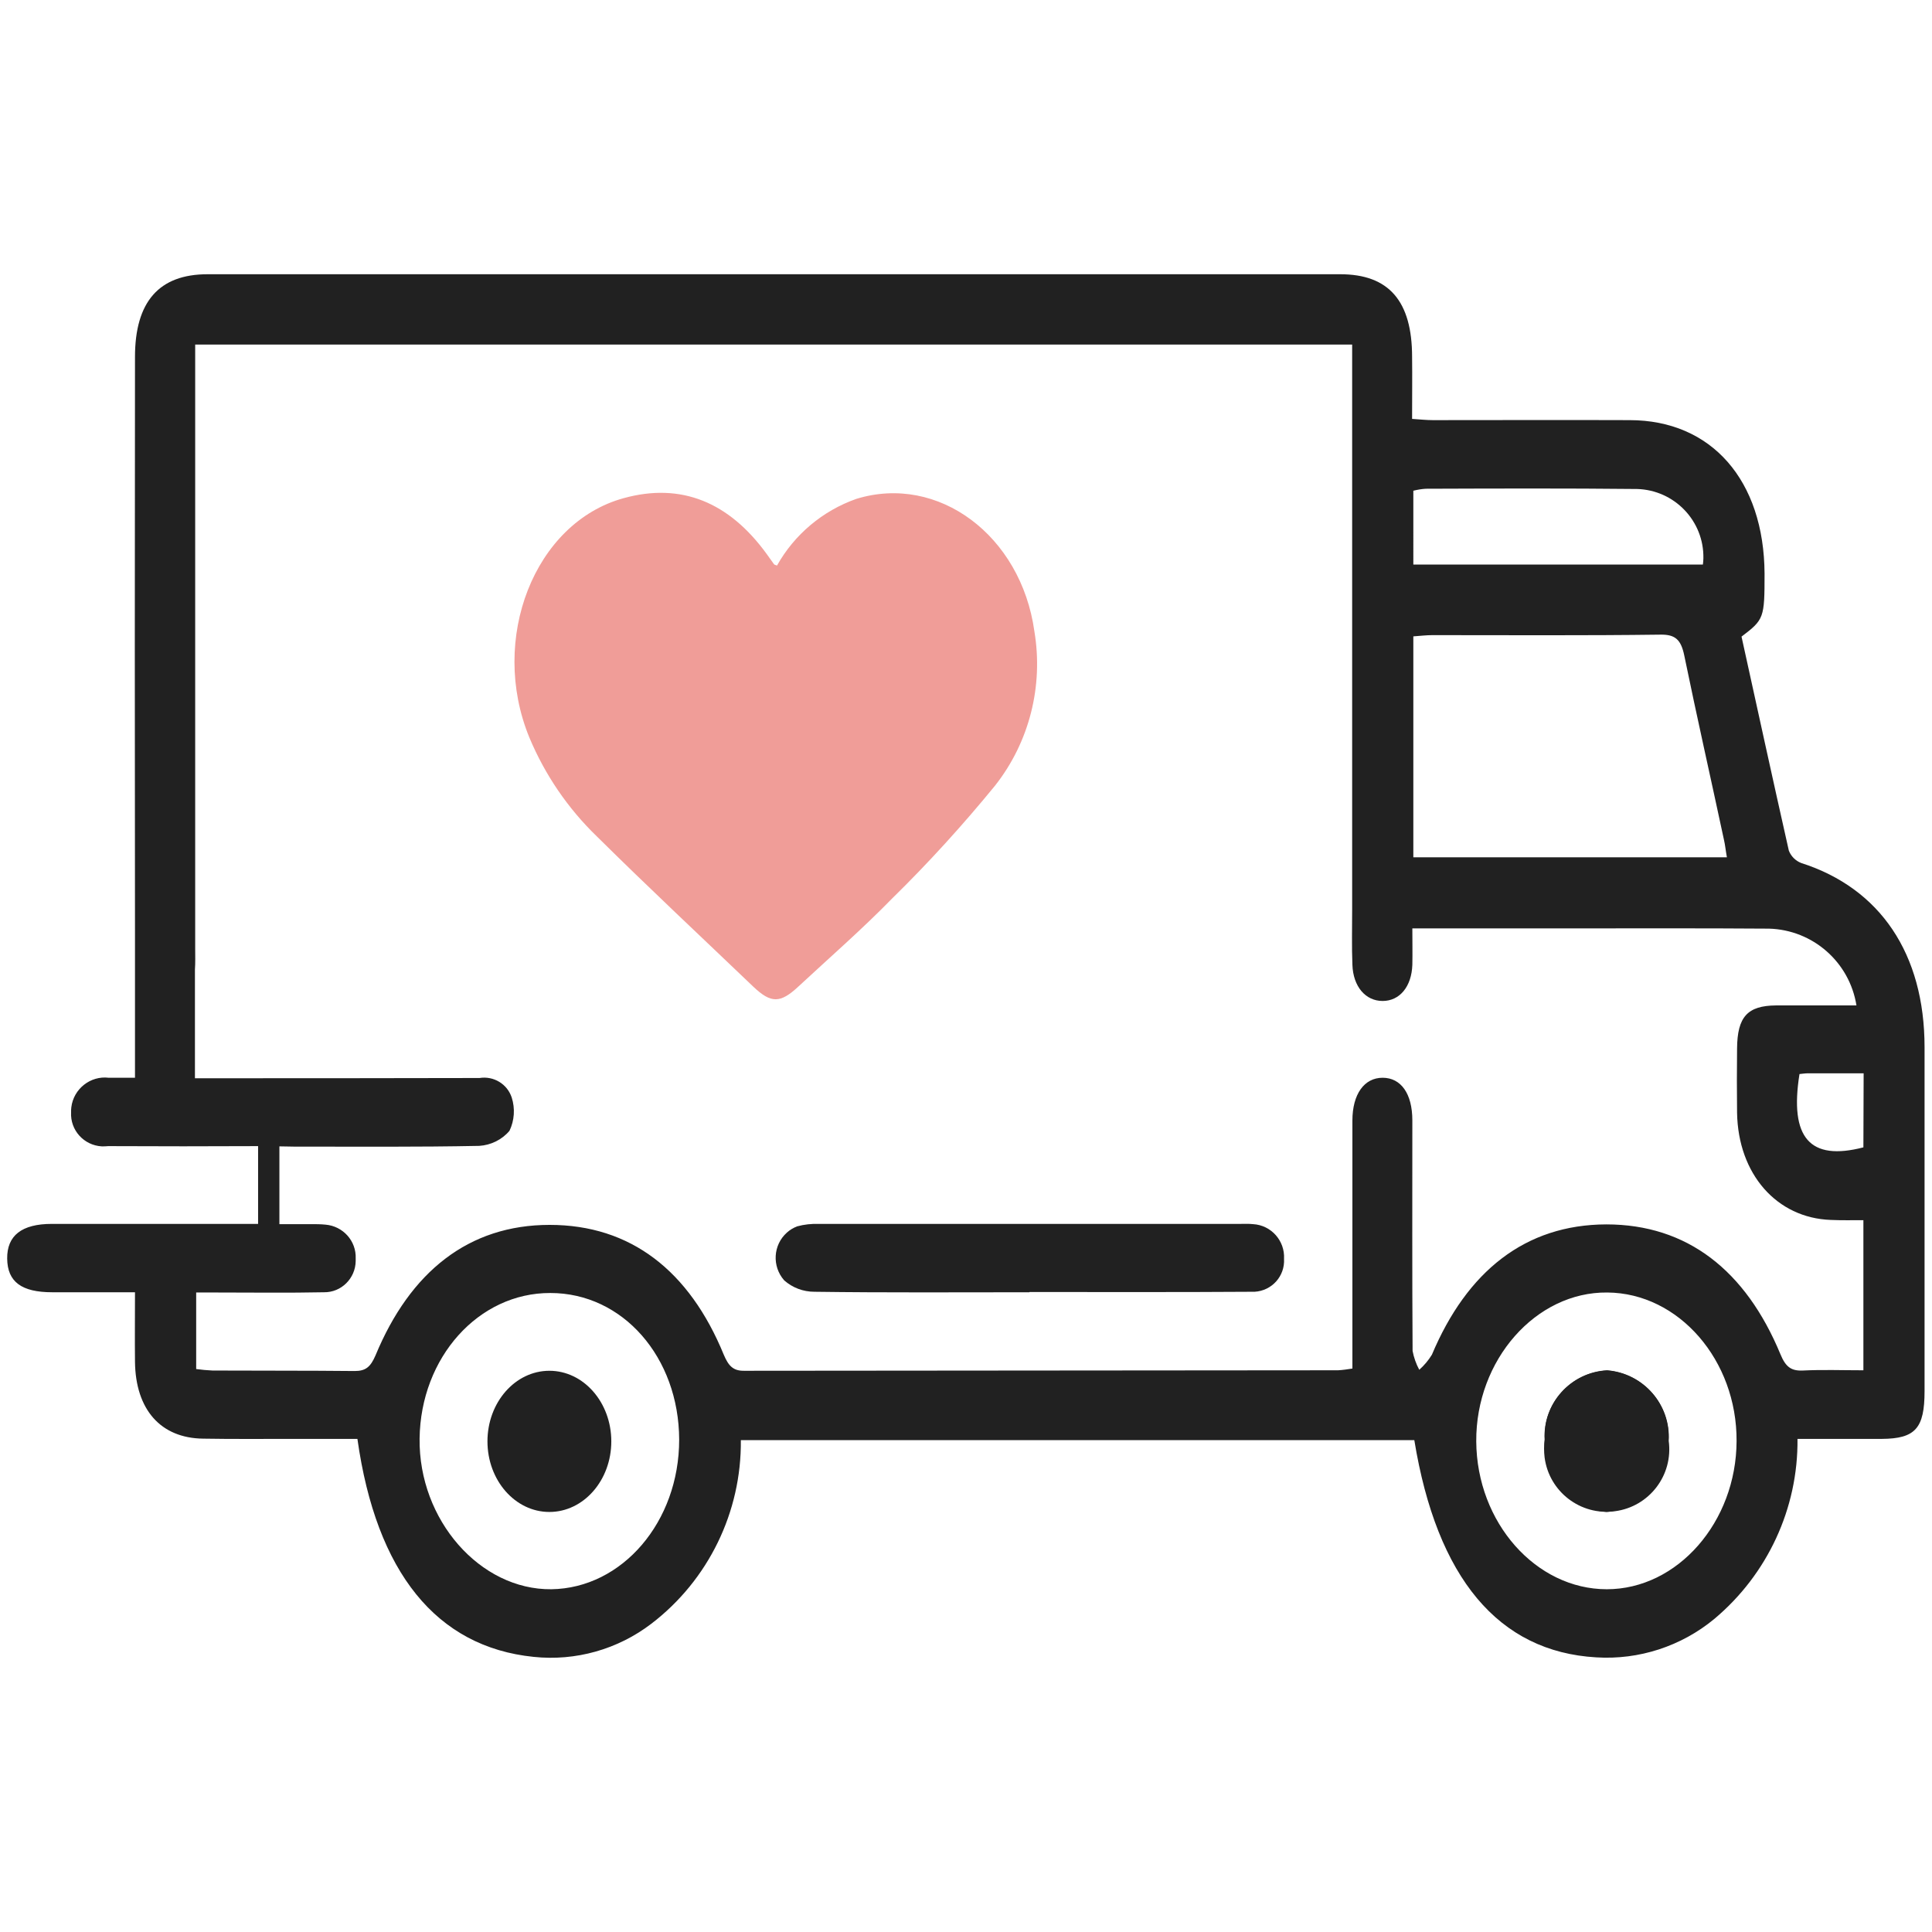 <?xml version="1.0" encoding="utf-8"?>
<!-- Generator: Adobe Illustrator 25.4.1, SVG Export Plug-In . SVG Version: 6.00 Build 0)  -->
<svg version="1.1" id="Capa_1" xmlns="http://www.w3.org/2000/svg" xmlns:xlink="http://www.w3.org/1999/xlink" x="0px" y="0px"
	 viewBox="0 0 78 78" style="enable-background:new 0 0 78 78;" xml:space="preserve">
<style type="text/css">
	.st0{fill:#FFFFFF;}
	.st1{fill:#212121;}
	.st2{fill:#F09D98;}
</style>
<g id="Grupo_47_00000093856506610831932460000008055939606451329667_" transform="translate(407 1514.822)">
	<g id="Grupo_46_00000111893182711146701840000003487089191498081696_">
		<g id="Grupo_45_00000173855075010879884630000004973397150373946767_">
			<path id="Trazado_143_00000136377359611790512640000009426313463621494178_" class="st1" d="M-334.28-1479.98
				c-0.23-0.09-0.41-0.27-0.5-0.5c-0.65-2.88-1.28-5.78-1.91-8.64c0.91-0.69,0.93-0.75,0.93-2.54c-0.02-3.77-2.14-6.2-5.45-6.2
				c-2.64-0.01-5.29,0-7.94,0c-0.27,0-0.53-0.03-0.84-0.05c0-0.9,0.01-1.7,0-2.5c0-2.26-0.94-3.34-2.9-3.34h-45.73
				c-1.96,0-2.93,1.11-2.93,3.34c-0.01,7.79-0.01,15.58,0,23.37v5.73h-1.06c-0.74-0.09-1.42,0.45-1.51,1.19
				c-0.01,0.07-0.01,0.13-0.01,0.2c-0.04,0.73,0.52,1.34,1.24,1.38c0.09,0,0.17,0,0.26-0.01c2.02,0.01,4.04,0.01,6.05,0v3.14h-8.33
				c-1.21,0-1.81,0.47-1.8,1.4c0.01,0.94,0.58,1.36,1.82,1.36h3.34c0,1.02-0.01,1.91,0,2.8c0.02,1.94,1.04,3.09,2.75,3.11
				c1.18,0.02,2.37,0.01,3.55,0.01h2.68c0.76,5.4,3.2,8.4,7.11,8.8c1.7,0.18,3.4-0.3,4.76-1.34c2.3-1.76,3.64-4.51,3.61-7.41h27.19
				c0.91,5.57,3.4,8.54,7.34,8.77c1.73,0.11,3.44-0.45,4.77-1.55c2.15-1.8,3.39-4.47,3.36-7.27h3.41c1.35-0.01,1.72-0.43,1.72-1.93
				c0-4.63,0-9.25,0-13.88C-329.3-1476.31-331.09-1478.96-334.28-1479.98z M-349.94-1495.01c0.16-0.04,0.33-0.07,0.5-0.08
				c2.84-0.01,5.68-0.02,8.53,0.01c1.51,0.04,2.71,1.29,2.68,2.8c0,0.08-0.01,0.17-0.02,0.25h-11.69L-349.94-1495.01z
				 M-349.94-1489.13c0.28-0.02,0.53-0.05,0.77-0.05c3.08,0,6.15,0.02,9.21-0.02c0.6-0.01,0.83,0.21,0.96,0.85
				c0.51,2.48,1.07,4.95,1.6,7.43c0.05,0.21,0.07,0.44,0.12,0.71h-12.66L-349.94-1489.13z M-384.74-1450.66
				c-2.88,0.03-5.36-2.8-5.32-6.08c0.04-3.28,2.38-5.89,5.28-5.88c2.93,0,5.19,2.6,5.2,5.92
				C-379.58-1453.38-381.88-1450.7-384.74-1450.66L-384.74-1450.66z M-342.13-1450.66c-2.86,0-5.25-2.69-5.27-5.97
				c-0.02-3.28,2.4-6.04,5.29-6.01c2.89,0.02,5.24,2.74,5.22,6C-336.9-1453.38-339.27-1450.66-342.13-1450.66L-342.13-1450.66z
				 M-331.77-1459.5c-0.85,0-1.65-0.03-2.45,0.01c-0.47,0.02-0.69-0.15-0.9-0.66c-1.4-3.38-3.76-5.24-7.03-5.24
				c-3.27,0.01-5.62,1.89-7.04,5.26c-0.14,0.23-0.31,0.43-0.51,0.61c-0.13-0.24-0.22-0.5-0.27-0.76c-0.02-3.1-0.01-6.21-0.01-9.31
				c0-1.08-0.46-1.72-1.2-1.72c-0.74,0-1.22,0.66-1.22,1.73v10.01c-0.19,0.03-0.39,0.06-0.58,0.07c-7.99,0.01-15.98,0.01-23.97,0.02
				c-0.45,0.01-0.64-0.2-0.83-0.65c-1.39-3.39-3.76-5.24-7.03-5.24s-5.63,1.89-7.03,5.27c-0.2,0.46-0.39,0.63-0.84,0.63
				c-1.91-0.02-3.83-0.01-5.74-0.02c-0.22-0.01-0.44-0.03-0.66-0.06v-3.09h0.85c1.44,0,2.87,0.02,4.31-0.01
				c0.7,0.01,1.27-0.56,1.28-1.26c0-0.03,0-0.07,0-0.1c0.03-0.71-0.51-1.31-1.22-1.37c-0.2-0.02-0.4-0.02-0.6-0.02h-1.26v-3.14
				c0.2,0,0.4,0.01,0.59,0.01c2.5,0,4.99,0.02,7.48-0.03c0.47-0.03,0.92-0.25,1.22-0.61c0.2-0.42,0.23-0.9,0.09-1.34
				c-0.18-0.55-0.73-0.88-1.3-0.79c-3.84,0.01-7.67,0.01-11.49,0.01v-4.39c0.02-0.28,0.01-0.57,0.01-0.86v-24.37h46.71v22.8
				c0,0.75-0.02,1.49,0.01,2.24c0.03,0.88,0.53,1.46,1.22,1.46s1.17-0.58,1.2-1.46c0.01-0.47,0-0.95,0-1.47h6.23
				c2.72,0,5.44-0.01,8.17,0.01c1.77,0.05,3.25,1.35,3.53,3.1h-3.25c-1.15,0.01-1.56,0.46-1.57,1.74c-0.01,0.87-0.01,1.73,0,2.59
				c0.04,2.48,1.6,4.25,3.78,4.33c0.44,0.02,0.89,0.01,1.32,0.01L-331.77-1459.5z M-331.77-1468.5c-2.16,0.56-2.99-0.38-2.58-2.96
				c0.11-0.01,0.23-0.03,0.35-0.03h2.24L-331.77-1468.5z"/>
			<path id="Trazado_144_00000127732642038433531860000018167756946575012487_" class="st1" d="M-342.13-1453.78
				c-1.5-0.12-2.62-1.42-2.51-2.92c-0.08-1.46,1.05-2.71,2.51-2.79c0,0,0.01,0,0.01,0c1.47,0.11,2.57,1.38,2.48,2.84
				C-339.57-1455.18-340.67-1453.92-342.13-1453.78z"/>
			<path id="Trazado_145_00000076593965049616812510000010412823309096677533_" class="st1" d="M-355.16-1464
				c0.04,0.7-0.49,1.29-1.19,1.33c-0.04,0-0.08,0-0.11,0c-2.99,0.02-5.99,0.01-8.98,0.01v0.01c-2.9,0-5.79,0.02-8.68-0.02
				c-0.45,0-0.88-0.16-1.22-0.46c-0.5-0.57-0.45-1.43,0.11-1.93c0.12-0.11,0.26-0.19,0.41-0.25c0.29-0.08,0.59-0.11,0.89-0.1h16.99
				c0.17,0,0.35-0.01,0.53,0.01C-355.68-1465.36-355.12-1464.73-355.16-1464z"/>
			<path id="Trazado_146_00000016069730623822249320000015344973271905534337_" class="st1" d="M-339.63-1456.65
				c0.19,1.39-0.79,2.66-2.17,2.84c-1.39,0.19-2.66-0.79-2.84-2.17c-0.03-0.24-0.03-0.49,0.01-0.73c-0.08-1.46,1.05-2.71,2.51-2.79
				c0,0,0.01,0,0.01,0C-340.65-1459.38-339.54-1458.11-339.63-1456.65z"/>
		</g>
		
			<ellipse id="Elipse_2_00000041268070884696291220000003391997305315652522_" class="st1" cx="-384.82" cy="-1456.63" rx="2.5" ry="2.85"/>
	</g>
	<path id="Trazado_147_00000021824813792471548920000011279000201824802489_" class="st2" d="M-375.63-1491.99
		c0.7-1.25,1.84-2.21,3.2-2.69c3.31-1.02,6.65,1.48,7.19,5.34c0.37,2.21-0.2,4.48-1.59,6.24c-1.3,1.59-2.69,3.12-4.16,4.56
		c-1.21,1.24-2.51,2.37-3.78,3.55c-0.73,0.68-1.1,0.68-1.81,0.01c-2.11-2.02-4.24-4.01-6.32-6.07c-1.17-1.13-2.1-2.49-2.73-4
		c-1.63-3.97,0.2-8.67,3.81-9.66c2.32-0.64,4.25,0.16,5.77,2.25c0.1,0.14,0.2,0.28,0.3,0.42
		C-375.73-1492.02-375.71-1492.02-375.63-1491.99z"/>
</g>
</svg>
